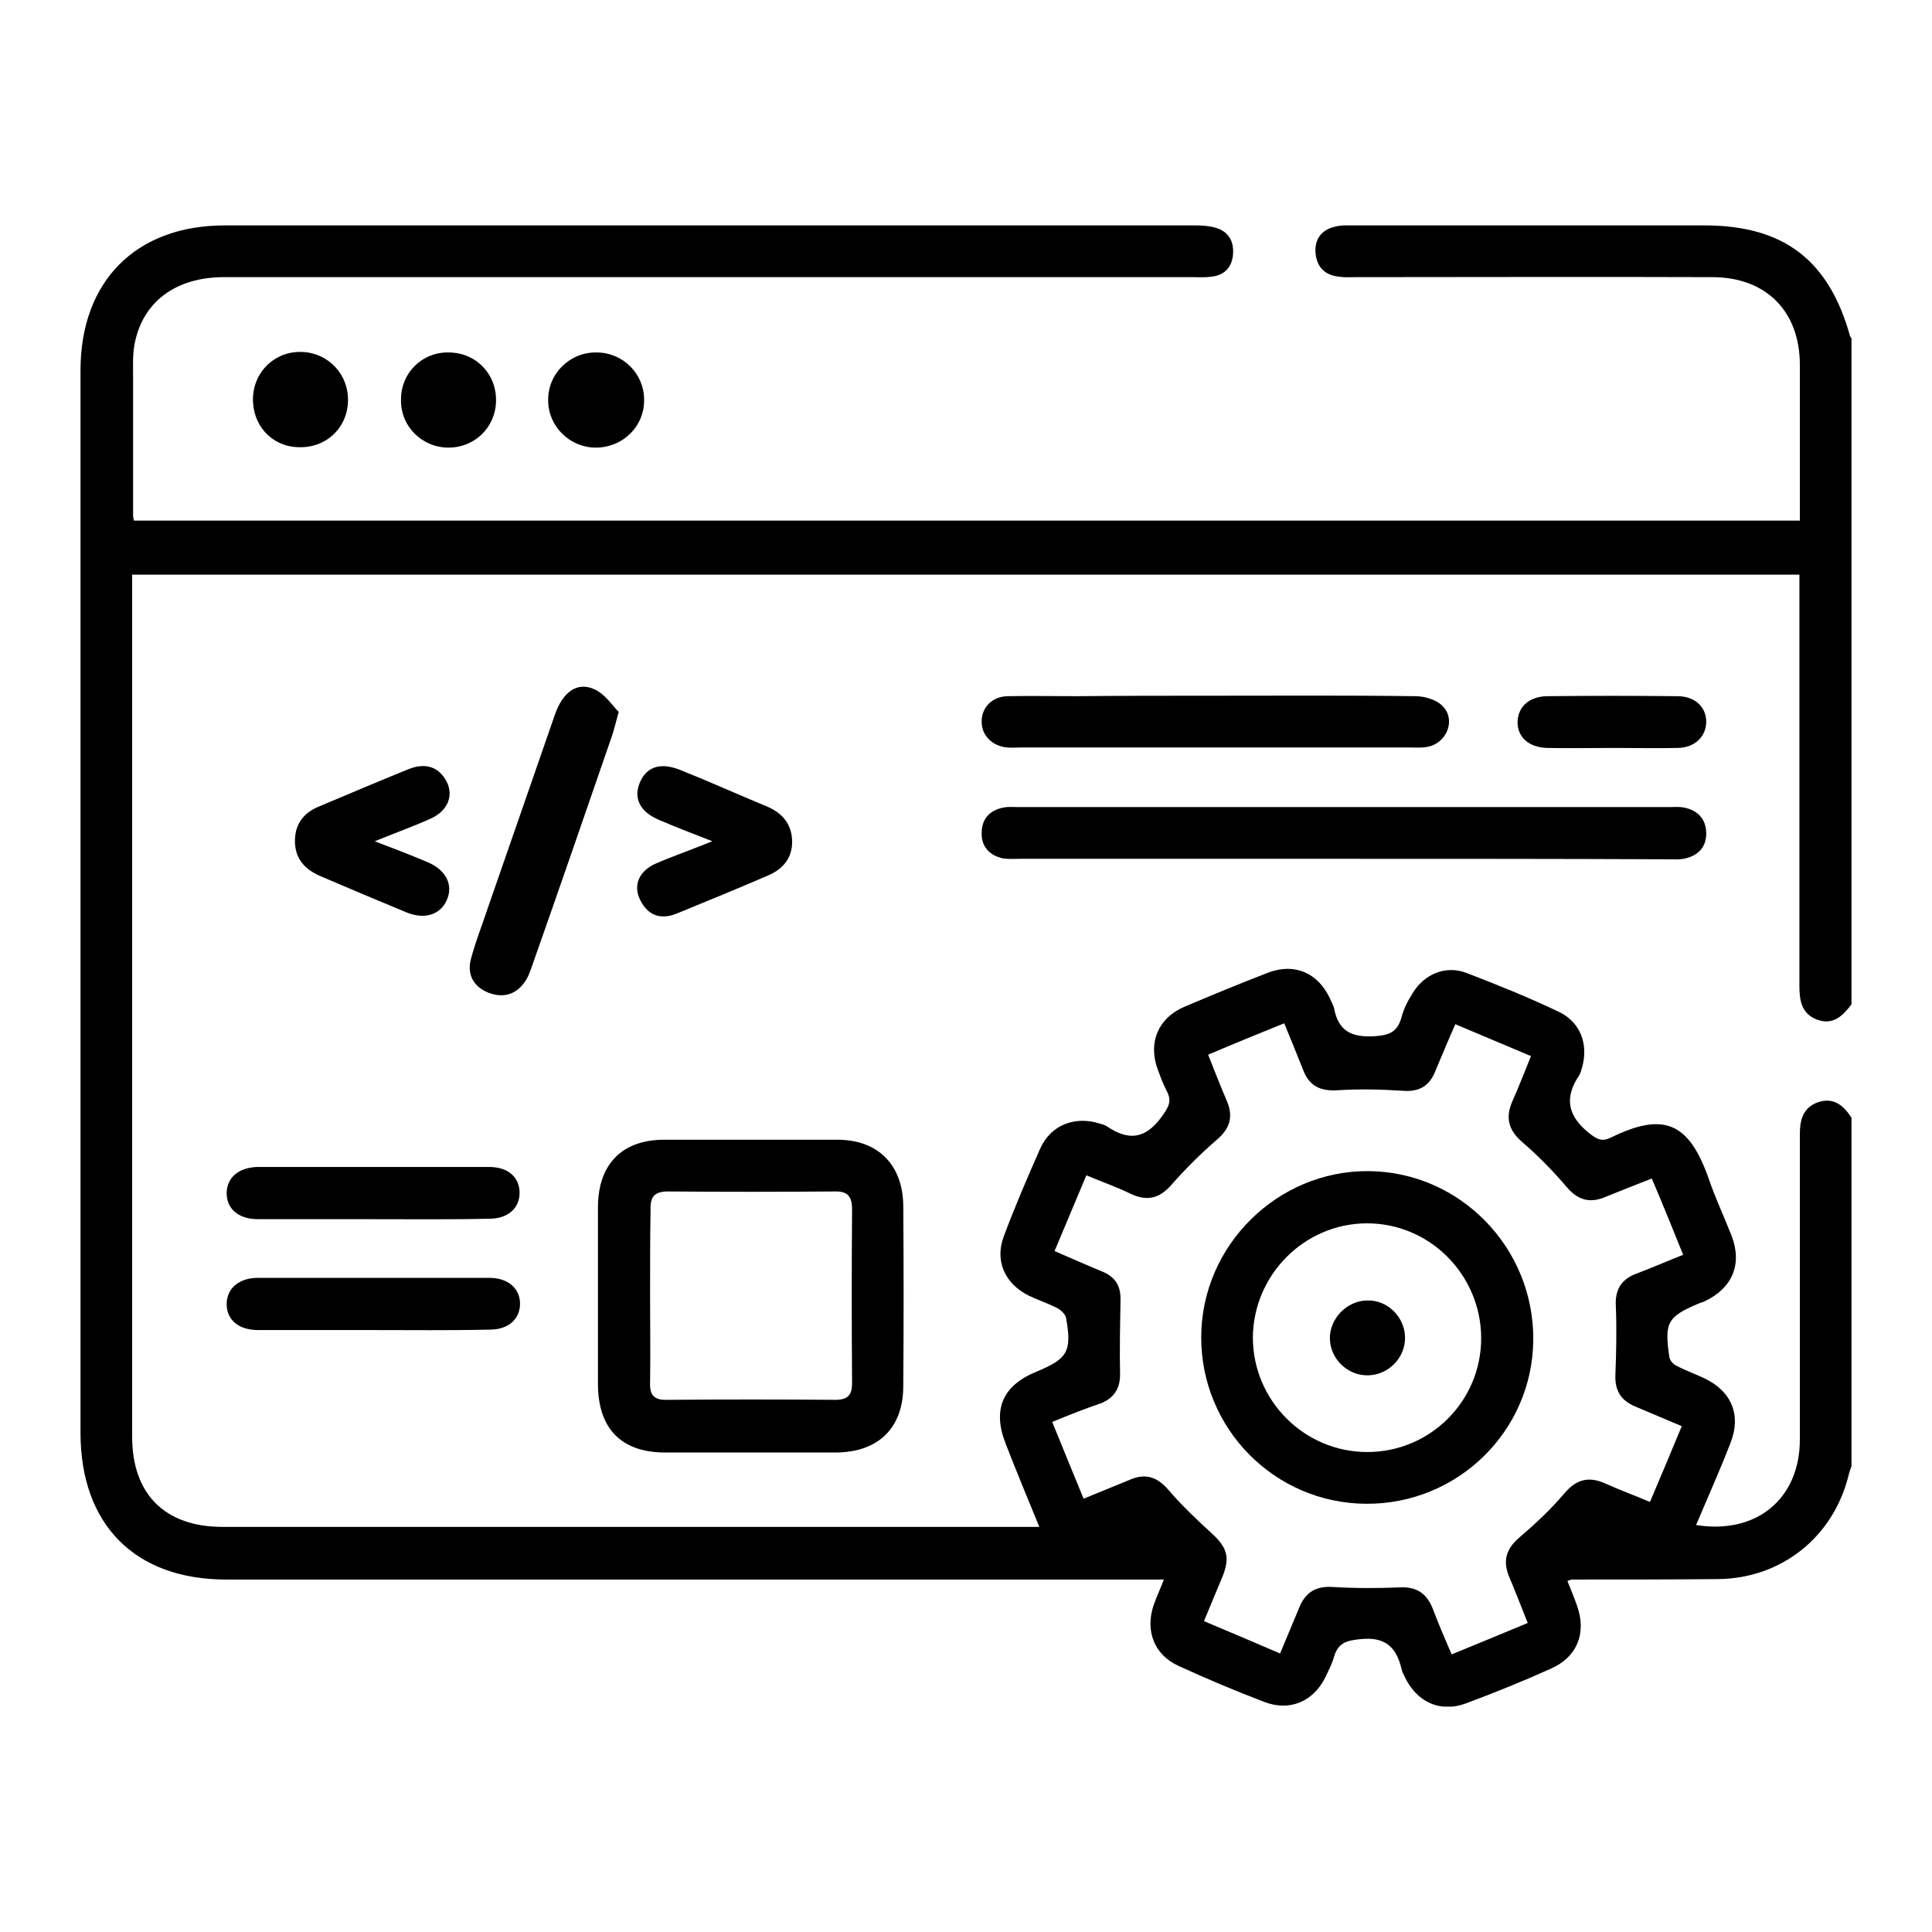 <svg width="60" height="60" viewBox="0 0 60 60" fill="none" xmlns="http://www.w3.org/2000/svg">
<g clip-path="url(#clip0_601_34)">
<path d="M19.215 22.109C19.115 22.467 19.072 22.654 19.015 22.826C18.184 25.236 17.353 27.647 16.508 30.043C16.465 30.158 16.422 30.287 16.365 30.387C16.093 30.861 15.677 31.019 15.176 30.832C14.703 30.646 14.489 30.258 14.632 29.756C14.775 29.225 14.975 28.723 15.147 28.206C15.849 26.198 16.537 24.189 17.238 22.18C17.482 21.492 17.926 21.162 18.456 21.405C18.785 21.549 19 21.893 19.215 22.109Z" fill="black"/>
<path d="M11.638 26.126C12.268 26.37 12.77 26.556 13.271 26.772C13.858 27.016 14.087 27.489 13.872 27.962C13.672 28.407 13.185 28.565 12.626 28.336C11.724 27.962 10.836 27.59 9.934 27.202C9.447 26.987 9.146 26.642 9.16 26.083C9.174 25.552 9.461 25.222 9.934 25.035C10.85 24.648 11.767 24.261 12.684 23.888C13.185 23.687 13.615 23.787 13.872 24.275C14.102 24.734 13.887 25.208 13.342 25.437C12.798 25.681 12.268 25.868 11.638 26.126Z" fill="black"/>
<path d="M22.122 26.126C21.492 25.882 20.977 25.681 20.475 25.466C19.888 25.222 19.673 24.806 19.859 24.332C20.06 23.816 20.504 23.658 21.134 23.916C22.036 24.275 22.924 24.677 23.827 25.05C24.299 25.251 24.586 25.595 24.6 26.112C24.614 26.628 24.328 26.987 23.855 27.188C22.924 27.59 21.979 27.977 21.034 28.364C20.518 28.579 20.117 28.436 19.874 27.934C19.659 27.489 19.845 27.044 20.375 26.815C20.905 26.585 21.449 26.399 22.122 26.126Z" fill="black"/>
<path d="M57.5 31.191C57.228 31.549 56.927 31.851 56.426 31.664C55.939 31.478 55.882 31.062 55.882 30.603C55.882 26.556 55.882 22.496 55.882 18.45C55.882 18.263 55.882 18.062 55.882 17.847C38.608 17.847 21.392 17.847 4.104 17.847C4.104 18.048 4.104 18.235 4.104 18.421C4.104 27.159 4.104 35.883 4.104 44.621C4.104 46.4 5.121 47.419 6.911 47.419C15.162 47.419 23.411 47.419 31.676 47.419C31.848 47.419 32.02 47.419 32.277 47.419C31.905 46.515 31.561 45.682 31.232 44.836C30.816 43.774 31.131 43.028 32.191 42.598C33.151 42.196 33.294 41.981 33.108 40.933C33.094 40.818 32.936 40.675 32.822 40.617C32.535 40.474 32.234 40.374 31.934 40.23C31.203 39.857 30.888 39.154 31.174 38.394C31.518 37.475 31.905 36.571 32.306 35.667C32.635 34.936 33.38 34.649 34.154 34.893C34.24 34.921 34.325 34.936 34.397 34.993C35.042 35.423 35.557 35.38 36.059 34.706C36.273 34.405 36.417 34.218 36.23 33.874C36.116 33.659 36.03 33.415 35.944 33.185C35.657 32.367 35.973 31.621 36.76 31.277C37.634 30.904 38.508 30.545 39.396 30.201C40.212 29.899 40.928 30.215 41.301 31.004C41.344 31.105 41.401 31.205 41.43 31.306C41.559 32.009 41.96 32.224 42.676 32.181C43.148 32.152 43.392 32.052 43.521 31.607C43.592 31.334 43.721 31.076 43.879 30.832C44.237 30.244 44.91 29.971 45.54 30.215C46.514 30.588 47.474 30.976 48.405 31.42C49.078 31.736 49.336 32.425 49.135 33.142C49.107 33.228 49.092 33.314 49.05 33.386C48.548 34.118 48.706 34.692 49.393 35.223C49.637 35.409 49.78 35.452 50.038 35.323C51.685 34.52 52.458 34.864 53.074 36.629C53.275 37.217 53.547 37.791 53.776 38.379C54.12 39.269 53.79 40.015 52.931 40.417C52.888 40.445 52.831 40.445 52.773 40.474C51.785 40.89 51.685 41.062 51.842 42.138C51.857 42.253 51.971 42.382 52.086 42.425C52.358 42.569 52.645 42.669 52.917 42.798C53.776 43.2 54.091 43.946 53.733 44.836C53.404 45.682 53.031 46.515 52.673 47.361C54.55 47.663 55.896 46.543 55.896 44.707C55.896 41.55 55.896 38.394 55.896 35.237C55.896 34.792 55.982 34.405 56.454 34.233C56.956 34.06 57.271 34.347 57.514 34.735C57.514 38.322 57.514 41.909 57.514 45.496C57.471 45.611 57.428 45.725 57.4 45.855C56.913 47.749 55.323 49.011 53.375 49.04C51.857 49.054 50.339 49.054 48.806 49.054C48.792 49.054 48.777 49.069 48.677 49.097C48.777 49.355 48.892 49.614 48.978 49.872C49.279 50.719 48.978 51.465 48.161 51.823C47.302 52.211 46.414 52.569 45.526 52.9C44.724 53.201 43.993 52.856 43.621 52.067C43.592 51.996 43.55 51.938 43.535 51.867C43.378 51.178 43.048 50.819 42.246 50.905C41.816 50.948 41.559 51.02 41.43 51.45C41.372 51.666 41.258 51.881 41.157 52.096C40.785 52.842 40.055 53.158 39.267 52.856C38.365 52.512 37.477 52.139 36.603 51.737C35.844 51.393 35.557 50.647 35.829 49.843C35.915 49.599 36.03 49.355 36.145 49.054C35.858 49.054 35.643 49.054 35.443 49.054C25.975 49.054 16.508 49.054 7.026 49.054C4.19 49.054 2.5 47.347 2.5 44.492C2.5 33.501 2.5 22.51 2.5 11.505C2.5 8.736 4.219 7 6.983 7C17.023 7 27.064 7 37.118 7C37.333 7 37.548 7.014 37.749 7.072C38.15 7.186 38.322 7.488 38.293 7.89C38.264 8.306 38.021 8.55 37.62 8.593C37.419 8.621 37.233 8.607 37.032 8.607C27.006 8.607 16.98 8.607 6.954 8.607C5.451 8.607 4.419 9.382 4.176 10.702C4.118 11.017 4.133 11.347 4.133 11.663C4.133 13.112 4.133 14.561 4.133 16.025C4.133 16.054 4.147 16.097 4.161 16.168C21.378 16.168 38.608 16.168 55.896 16.168C55.896 15.394 55.896 14.633 55.896 13.858C55.896 13.012 55.896 12.18 55.896 11.333C55.896 9.669 54.85 8.607 53.175 8.607C49.493 8.593 45.798 8.607 42.117 8.607C41.945 8.607 41.759 8.621 41.587 8.593C41.157 8.55 40.9 8.306 40.857 7.875C40.814 7.445 41.029 7.143 41.444 7.043C41.645 6.986 41.874 7 42.089 7C45.698 7 49.322 7 52.931 7C55.395 7 56.798 8.076 57.457 10.444C57.471 10.472 57.5 10.501 57.514 10.53C57.5 17.417 57.5 24.304 57.5 31.191ZM32.678 44.161C33.008 44.979 33.323 45.74 33.652 46.543C34.168 46.328 34.612 46.156 35.056 45.969C35.557 45.74 35.93 45.855 36.288 46.271C36.703 46.758 37.176 47.203 37.648 47.634C38.107 48.064 38.207 48.365 37.964 48.968C37.777 49.413 37.591 49.858 37.391 50.346C38.178 50.676 38.952 51.006 39.754 51.35C39.954 50.862 40.155 50.403 40.341 49.944C40.527 49.47 40.842 49.255 41.372 49.284C42.06 49.327 42.762 49.327 43.464 49.298C43.993 49.27 44.309 49.485 44.495 49.958C44.667 50.417 44.867 50.876 45.082 51.379C45.884 51.049 46.657 50.733 47.445 50.403C47.245 49.901 47.073 49.456 46.887 49.011C46.657 48.495 46.758 48.107 47.202 47.734C47.689 47.318 48.161 46.873 48.577 46.386C48.949 45.941 49.336 45.84 49.852 46.07C50.296 46.271 50.768 46.443 51.241 46.644C51.585 45.84 51.9 45.08 52.229 44.291C51.714 44.075 51.241 43.875 50.768 43.674C50.339 43.487 50.152 43.186 50.167 42.712C50.195 41.995 50.21 41.278 50.181 40.56C50.152 40.029 50.367 39.714 50.854 39.541C51.312 39.369 51.771 39.168 52.272 38.968C51.943 38.15 51.628 37.375 51.298 36.6C50.782 36.801 50.31 36.987 49.852 37.174C49.379 37.375 49.007 37.274 48.663 36.873C48.233 36.37 47.775 35.897 47.273 35.467C46.844 35.093 46.743 34.706 46.973 34.19C47.173 33.745 47.345 33.286 47.546 32.798C46.729 32.453 45.984 32.138 45.197 31.808C44.967 32.324 44.767 32.812 44.566 33.286C44.38 33.745 44.051 33.917 43.55 33.874C42.876 33.831 42.189 33.816 41.516 33.86C40.986 33.888 40.656 33.716 40.47 33.228C40.284 32.755 40.083 32.267 39.883 31.779C39.066 32.109 38.293 32.425 37.52 32.755C37.734 33.286 37.906 33.745 38.107 34.204C38.307 34.692 38.193 35.05 37.792 35.395C37.29 35.825 36.818 36.299 36.388 36.787C36.016 37.217 35.629 37.318 35.113 37.074C34.669 36.858 34.211 36.7 33.738 36.5C33.395 37.318 33.079 38.064 32.75 38.853C33.28 39.082 33.767 39.297 34.254 39.498C34.655 39.671 34.812 39.958 34.798 40.388C34.784 41.134 34.77 41.895 34.784 42.641C34.798 43.1 34.612 43.401 34.211 43.573C33.71 43.745 33.223 43.932 32.678 44.161Z" fill="black"/>
<path d="M18.528 10.946C19.344 10.946 20.003 11.606 20.003 12.409C20.017 13.241 19.344 13.901 18.499 13.901C17.697 13.901 17.024 13.241 17.024 12.438C17.009 11.606 17.697 10.931 18.528 10.946Z" fill="black"/>
<path d="M13.93 10.946C14.775 10.946 15.419 11.606 15.405 12.452C15.391 13.27 14.746 13.901 13.93 13.901C13.099 13.901 12.426 13.227 12.454 12.395C12.454 11.577 13.113 10.931 13.93 10.946Z" fill="black"/>
<path d="M10.807 12.467C10.779 13.313 10.106 13.93 9.246 13.887C8.43 13.858 7.828 13.198 7.857 12.352C7.886 11.52 8.559 10.888 9.404 10.931C10.22 10.974 10.836 11.649 10.807 12.467Z" fill="black"/>
<path d="M18.57 40.202C18.57 39.283 18.57 38.379 18.57 37.461C18.585 36.141 19.329 35.395 20.633 35.395C22.423 35.395 24.213 35.395 26.004 35.395C27.264 35.395 28.038 36.17 28.052 37.447C28.066 39.312 28.066 41.177 28.052 43.042C28.052 44.348 27.279 45.094 25.975 45.109C24.199 45.109 22.438 45.109 20.662 45.109C19.301 45.109 18.585 44.377 18.57 43.014C18.57 42.067 18.57 41.134 18.57 40.202ZM20.189 40.259C20.189 41.148 20.203 42.052 20.189 42.942C20.174 43.329 20.318 43.487 20.719 43.473C22.452 43.459 24.185 43.459 25.932 43.473C26.333 43.473 26.462 43.329 26.462 42.942C26.448 41.148 26.448 39.355 26.462 37.562C26.462 37.145 26.319 36.987 25.904 37.002C24.185 37.016 22.466 37.016 20.747 37.002C20.318 37.002 20.189 37.174 20.203 37.576C20.189 38.465 20.189 39.355 20.189 40.259Z" fill="black"/>
<path d="M41.759 26.671C38.393 26.671 35.027 26.671 31.676 26.671C31.504 26.671 31.318 26.686 31.146 26.657C30.73 26.571 30.473 26.284 30.487 25.868C30.487 25.437 30.73 25.165 31.16 25.079C31.303 25.05 31.447 25.064 31.59 25.064C38.35 25.064 45.111 25.064 51.871 25.064C52.014 25.064 52.157 25.05 52.301 25.079C52.716 25.165 52.974 25.423 52.988 25.853C53.002 26.312 52.73 26.585 52.286 26.671C52.129 26.7 51.971 26.686 51.799 26.686C48.448 26.671 45.111 26.671 41.759 26.671Z" fill="black"/>
<path d="M37.734 21.606C39.811 21.606 41.888 21.592 43.965 21.621C44.251 21.621 44.623 21.735 44.81 21.936C45.225 22.367 44.924 23.099 44.308 23.199C44.136 23.228 43.95 23.213 43.778 23.213C39.754 23.213 35.729 23.213 31.704 23.213C31.561 23.213 31.418 23.228 31.274 23.213C30.816 23.17 30.487 22.84 30.487 22.424C30.472 21.979 30.816 21.621 31.303 21.621C32.019 21.606 32.736 21.621 33.452 21.621C34.87 21.606 36.302 21.606 37.734 21.606Z" fill="black"/>
<path d="M11.552 37.863C10.378 37.863 9.189 37.863 8.014 37.863C7.399 37.863 7.026 37.533 7.04 37.031C7.055 36.557 7.427 36.256 8 36.241C10.392 36.241 12.798 36.241 15.19 36.241C15.777 36.241 16.136 36.557 16.136 37.045C16.136 37.518 15.777 37.848 15.204 37.848C13.987 37.877 12.77 37.863 11.552 37.863Z" fill="black"/>
<path d="M11.552 41.306C10.378 41.306 9.189 41.306 8.014 41.306C7.399 41.306 7.026 40.976 7.04 40.474C7.055 40.001 7.427 39.685 8.014 39.685C10.406 39.685 12.813 39.685 15.204 39.685C15.777 39.685 16.15 40.015 16.15 40.488C16.15 40.962 15.792 41.292 15.219 41.292C13.987 41.321 12.77 41.306 11.552 41.306Z" fill="black"/>
<path d="M50.081 23.228C49.408 23.228 48.72 23.242 48.047 23.228C47.474 23.213 47.116 22.883 47.13 22.41C47.145 21.951 47.488 21.635 48.033 21.621C49.393 21.606 50.74 21.606 52.1 21.621C52.63 21.621 52.988 21.951 52.988 22.41C52.988 22.869 52.645 23.213 52.115 23.228C51.427 23.242 50.754 23.228 50.081 23.228Z" fill="black"/>
<path d="M42.432 46.701C39.582 46.687 37.29 44.362 37.305 41.507C37.319 38.681 39.668 36.356 42.49 36.37C45.34 36.385 47.646 38.752 47.617 41.622C47.589 44.449 45.268 46.715 42.432 46.701ZM42.461 45.094C44.423 45.094 46.013 43.502 45.999 41.536C45.984 39.57 44.38 37.977 42.432 37.992C40.499 38.006 38.923 39.599 38.909 41.536C38.909 43.487 40.499 45.094 42.461 45.094Z" fill="black"/>
<path d="M43.635 41.522C43.65 42.153 43.134 42.698 42.489 42.712C41.859 42.727 41.315 42.21 41.301 41.579C41.286 40.962 41.816 40.402 42.446 40.388C43.077 40.359 43.621 40.89 43.635 41.522Z" fill="black"/>
</g>
<defs>
<clipPath id="clip0_601_34">
<rect width="55" height="46" fill="white" transform="translate(2.5 7)"/>
</clipPath>
</defs>
</svg>
